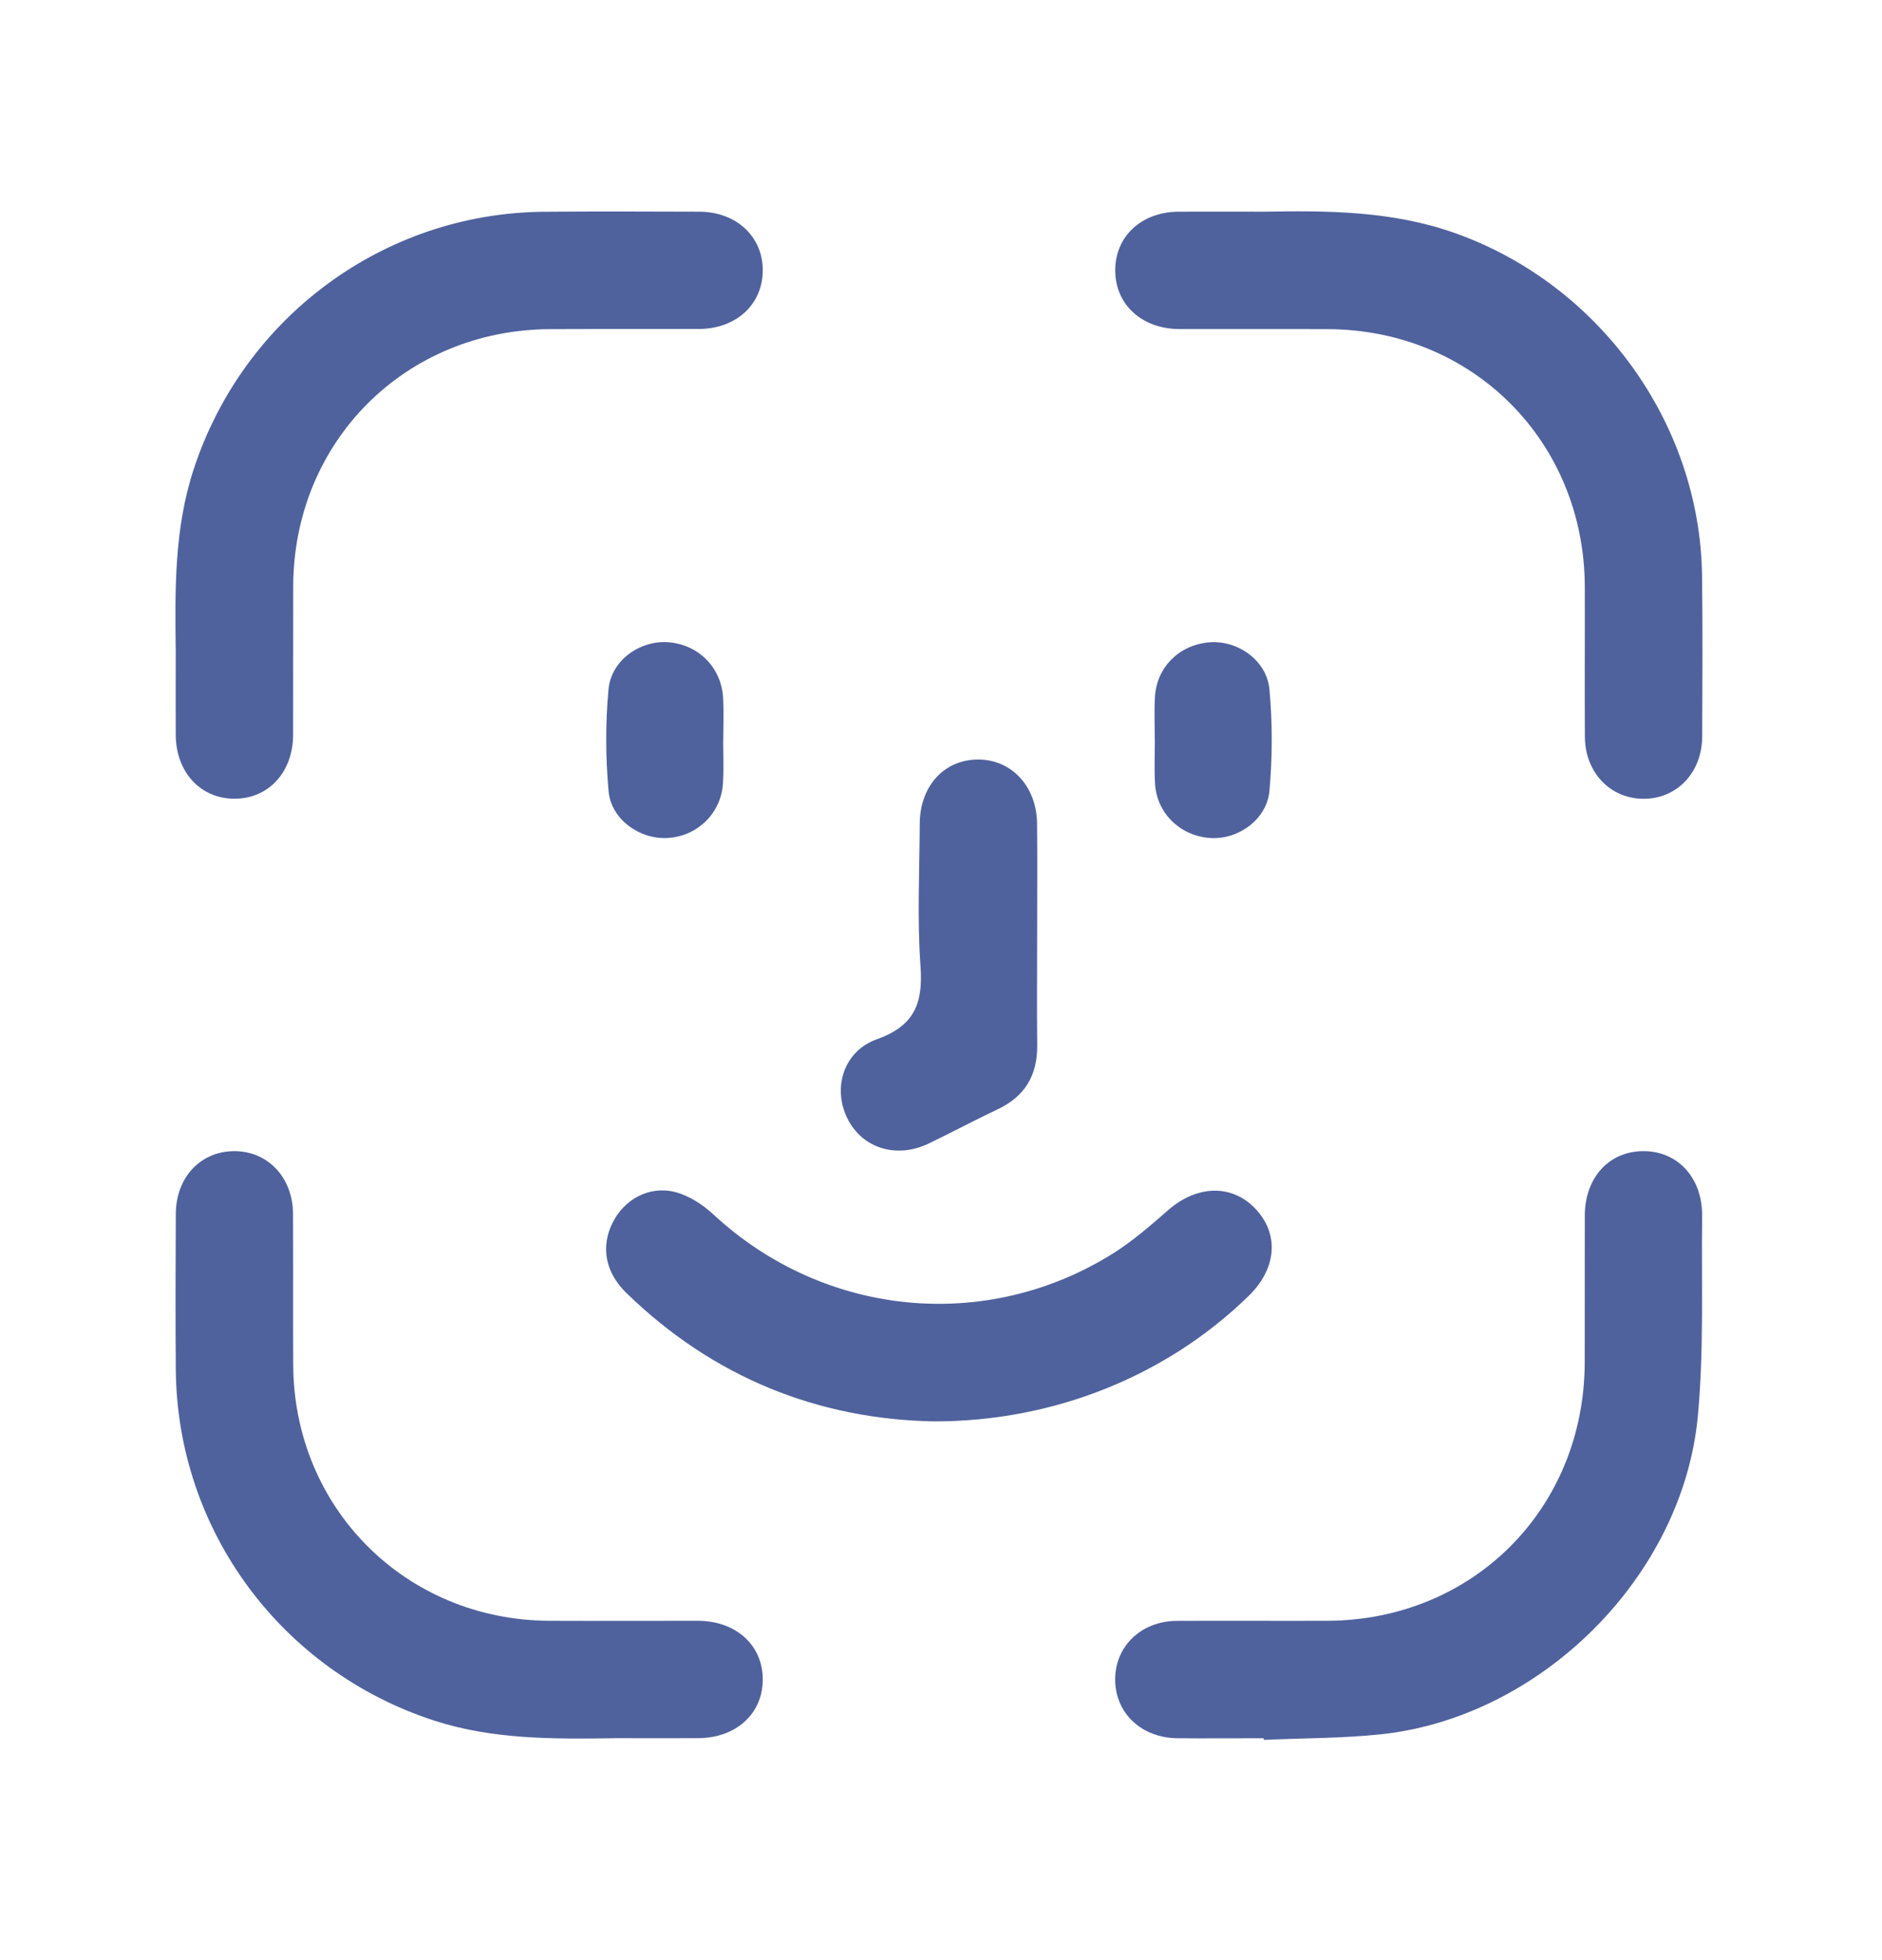 <svg width="24" height="25" viewBox="0 0 24 25" fill="none" xmlns="http://www.w3.org/2000/svg">
<path d="M2.241 8.299C2.231 7.519 2.222 6.742 2.47 5.985C3.104 4.047 4.893 2.721 6.929 2.701C7.591 2.695 8.255 2.698 8.917 2.7C9.391 2.701 9.729 3.018 9.727 3.451C9.725 3.884 9.387 4.195 8.911 4.196C8.28 4.198 7.648 4.195 7.016 4.198C5.17 4.205 3.745 5.63 3.739 7.478C3.737 8.11 3.74 8.741 3.738 9.373C3.736 9.849 3.424 10.187 2.991 10.187C2.558 10.188 2.245 9.85 2.241 9.375C2.24 9.016 2.241 8.657 2.241 8.298V8.299Z" fill="#4F629D"/>
<path d="M16.105 2.7C16.932 2.685 17.754 2.689 18.552 2.972C20.39 3.623 21.678 5.39 21.705 7.338C21.714 8.025 21.71 8.711 21.707 9.397C21.704 9.854 21.385 10.188 20.96 10.188C20.535 10.188 20.214 9.853 20.211 9.398C20.207 8.759 20.212 8.12 20.21 7.48C20.203 5.63 18.781 4.205 16.934 4.198C16.302 4.195 15.671 4.199 15.039 4.197C14.562 4.195 14.224 3.885 14.222 3.453C14.219 3.017 14.554 2.703 15.029 2.7C15.388 2.698 15.747 2.7 16.105 2.7H16.105Z" fill="#4F629D"/>
<path d="M7.829 22.17C7.057 22.18 6.288 22.188 5.537 21.945C3.587 21.311 2.259 19.519 2.242 17.471C2.236 16.808 2.239 16.145 2.242 15.482C2.244 15.02 2.553 14.688 2.978 14.682C3.412 14.677 3.735 15.014 3.737 15.485C3.74 16.124 3.736 16.763 3.739 17.403C3.745 19.235 5.172 20.663 7.004 20.672C7.635 20.675 8.267 20.671 8.899 20.672C9.39 20.673 9.732 20.988 9.727 21.43C9.722 21.862 9.383 22.167 8.904 22.169C8.545 22.171 8.187 22.169 7.828 22.169L7.829 22.17Z" fill="#4F629D"/>
<path d="M16.114 22.17C15.748 22.17 15.381 22.173 15.015 22.17C14.557 22.166 14.223 21.85 14.221 21.425C14.219 20.998 14.55 20.677 15.006 20.673C15.645 20.67 16.284 20.674 16.924 20.672C18.784 20.666 20.204 19.242 20.209 17.376C20.211 16.752 20.208 16.128 20.21 15.504C20.211 15.023 20.515 14.687 20.949 14.682C21.391 14.677 21.711 15.018 21.706 15.51C21.696 16.359 21.73 17.213 21.652 18.057C21.462 20.105 19.654 21.903 17.609 22.12C17.114 22.172 16.613 22.168 16.116 22.191C16.116 22.184 16.116 22.177 16.115 22.17H16.114Z" fill="#4F629D"/>
<path d="M11.911 18.129C10.432 18.101 9.097 17.569 7.989 16.492C7.717 16.228 7.66 15.903 7.811 15.597C7.958 15.3 8.274 15.12 8.607 15.203C8.784 15.248 8.962 15.363 9.099 15.491C10.507 16.796 12.575 17.005 14.2 15.983C14.449 15.826 14.674 15.629 14.896 15.435C15.261 15.116 15.703 15.1 16.003 15.41C16.316 15.733 16.284 16.177 15.924 16.528C14.879 17.548 13.442 18.13 11.911 18.129Z" fill="#4F629D"/>
<path d="M13.226 11.927C13.226 12.395 13.222 12.863 13.227 13.33C13.231 13.713 13.071 13.985 12.721 14.149C12.425 14.289 12.137 14.444 11.843 14.585C11.431 14.783 10.994 14.645 10.806 14.264C10.616 13.881 10.754 13.408 11.182 13.255C11.66 13.085 11.772 12.798 11.739 12.328C11.695 11.723 11.726 11.113 11.729 10.505C11.732 10.024 12.04 9.689 12.471 9.687C12.897 9.685 13.219 10.028 13.225 10.501C13.23 10.976 13.226 11.451 13.226 11.927H13.226Z" fill="#4F629D"/>
<path d="M9.222 9.448C9.222 9.626 9.23 9.806 9.22 9.984C9.199 10.369 8.897 10.666 8.513 10.688C8.162 10.709 7.794 10.453 7.761 10.093C7.722 9.662 7.72 9.223 7.76 8.792C7.794 8.418 8.168 8.161 8.529 8.192C8.915 8.224 9.204 8.521 9.222 8.911C9.23 9.09 9.223 9.269 9.223 9.448C9.223 9.448 9.223 9.448 9.222 9.448Z" fill="#4F629D"/>
<path d="M14.726 9.428C14.726 9.249 14.718 9.07 14.728 8.891C14.749 8.513 15.034 8.227 15.416 8.193C15.776 8.16 16.152 8.417 16.188 8.79C16.228 9.22 16.227 9.66 16.188 10.09C16.153 10.461 15.775 10.72 15.416 10.687C15.038 10.653 14.748 10.363 14.729 9.988C14.719 9.801 14.727 9.615 14.727 9.428L14.726 9.428Z" fill="#4F629D"/>
</svg>
